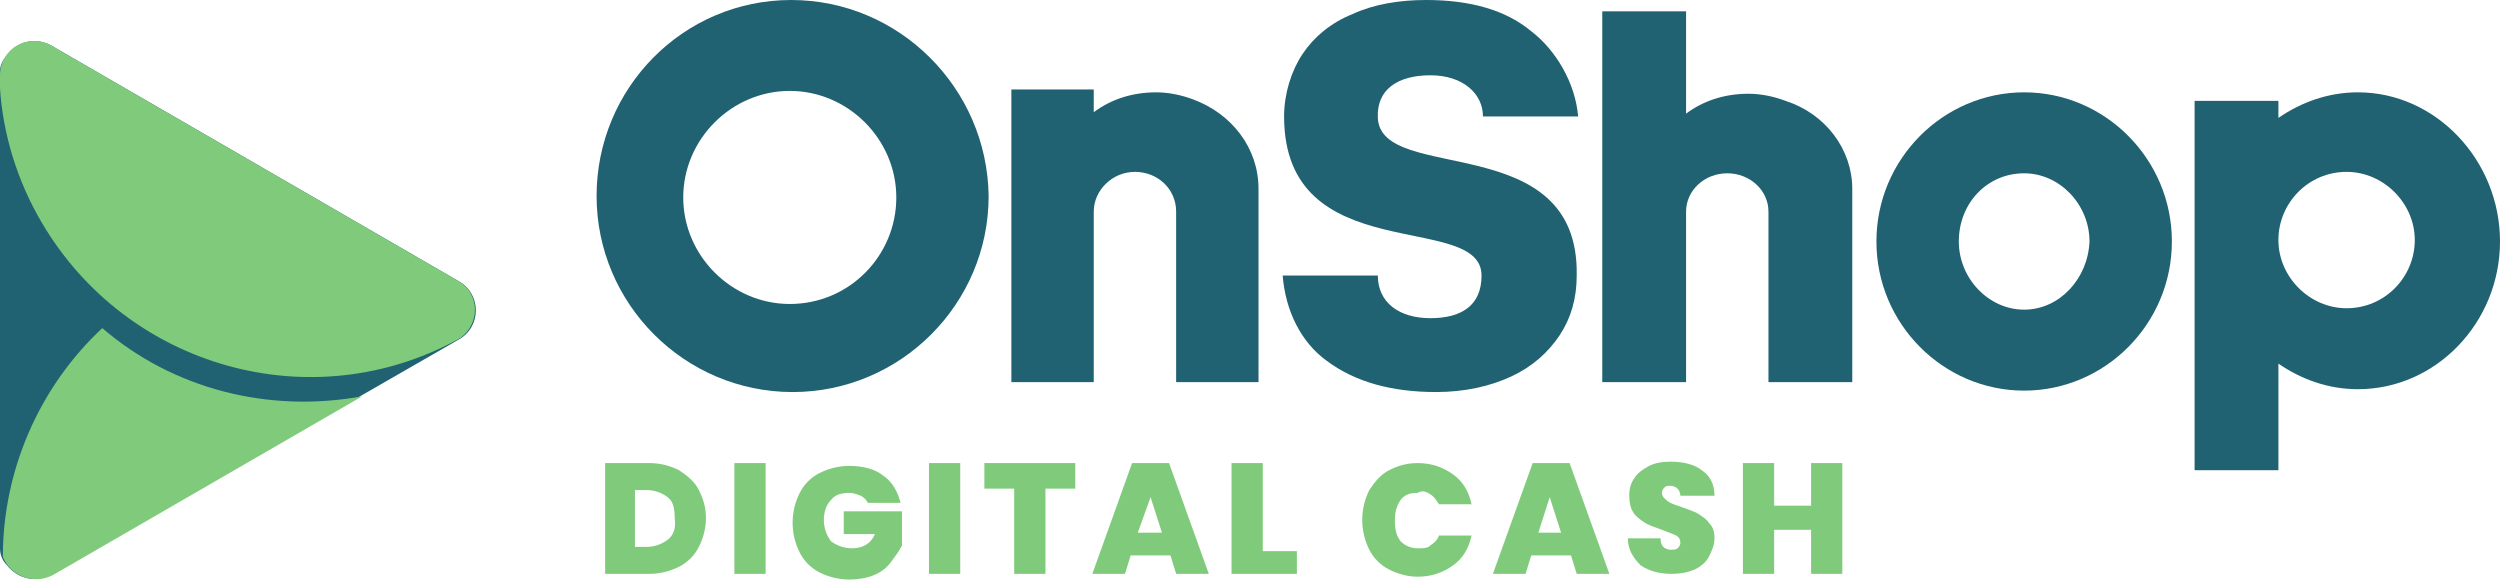 <?xml version="1.0" encoding="utf-8"?>
<!-- Generator: Adobe Illustrator 26.5.0, SVG Export Plug-In . SVG Version: 6.00 Build 0)  -->
<svg version="1.1" id="Livello_1" xmlns="http://www.w3.org/2000/svg" xmlns:xlink="http://www.w3.org/1999/xlink" x="0px" y="0px"
	 viewBox="0 0 176 41" style="enable-background:new 0 0 176 41;" xml:space="preserve">
<style type="text/css">
	.st0{fill:#206272;}
	.st1{fill:#80CB7B;}
</style>
<g>
	<path class="st0" d="M32.3,19.8L32.3,19.8L3.6,3.2C2.5,2.6,1.2,2.9,0.5,3.9C0.2,4.2,0,4.6,0,5v33.6c0,0.5,0.2,0.9,0.5,1.2
		c0.7,0.9,2,1.3,3.1,0.6l28.7-16.5C33.9,23,33.9,20.7,32.3,19.8z"/>
	<path class="st0" d="M125.7,7.1c-0.8-0.3-1.7-0.5-2.6-0.5c-1.7,0-3.2,0.5-4.4,1.4V0.8h-5.9v26.1h5.9v-12c0-1.5,1.3-2.7,2.9-2.7
		s2.9,1.2,2.9,2.7V15v11.9h5.9V13.3C130.4,10.5,128.5,8,125.7,7.1z"/>
	<path class="st0" d="M166,6.5L166,6.5c-2.1,0-4,0.7-5.6,1.8V7.1h-5.9v26h5.9v-7.5c1.6,1.1,3.5,1.8,5.6,1.8c5.5,0,10-4.7,10-10.4
		S171.5,6.5,166,6.5z M165.2,21.7c-2.6,0-4.8-2.2-4.8-4.8s2.1-4.8,4.8-4.8c2.6,0,4.8,2.2,4.8,4.8S167.9,21.7,165.2,21.7z"/>
	<path class="st0" d="M142.5,6.5c-5.7,0-10.4,4.7-10.4,10.5s4.7,10.5,10.4,10.5s10.4-4.7,10.4-10.5S148.2,6.5,142.5,6.5z
		 M142.5,21.8c-2.5,0-4.6-2.2-4.6-4.8c0-2.7,2-4.8,4.6-4.8c2.5,0,4.6,2.2,4.6,4.8C147,19.6,145,21.8,142.5,21.8z"/>
	<path class="st0" d="M84,7L84,7c-0.8-0.3-1.7-0.5-2.6-0.5c-1.7,0-3.2,0.5-4.4,1.4V6.3h-5.8v20.6H77V15v-0.1c0-1.5,1.3-2.8,2.9-2.8
		s2.9,1.2,2.9,2.8V15v11.9h5.8V13.3C88.6,10.4,86.7,8,84,7z"/>
	<path class="st0" d="M55.7,0C48.1,0,42,6.2,42,13.8s6.2,13.8,13.8,13.8s13.8-6.2,13.8-13.8C69.5,6.2,63.3,0,55.7,0z M55.6,21.4
		c-4.1,0-7.5-3.4-7.5-7.5s3.4-7.5,7.5-7.5s7.5,3.4,7.5,7.5S59.8,21.4,55.6,21.4z"/>
	<path class="st0" d="M100.7,5.3c2.3,0,3.7,1.3,3.7,2.9h6.7c-0.2-2.4-1.6-4.7-3.3-6C106,0.7,103.5,0,100.4,0c-1.9,0-3.7,0.3-5.2,1
		c-1.5,0.6-2.7,1.6-3.5,2.8s-1.3,2.8-1.3,4.4c0,10.8,13.9,6.6,13.9,11.2c0,2.1-1.4,3-3.6,3s-3.7-1.1-3.7-3h-6.7
		c0.2,2.5,1.3,4.7,3.1,6c2,1.5,4.6,2.2,7.7,2.2c2,0,3.8-0.4,5.3-1.1s2.6-1.7,3.4-2.9c0.8-1.2,1.2-2.6,1.2-4.2
		C111.2,9,97.2,13,97,8.3C96.9,6.3,98.4,5.3,100.7,5.3z"/>
</g>
<g>
	<polygon class="st1" points="69.3,34.4 71.4,34.4 71.4,40.4 73.6,40.4 73.6,34.4 75.7,34.4 75.7,32.6 69.3,32.6 	"/>
	<rect x="65.4" y="32.6" class="st1" width="2.2" height="7.8"/>
	<path class="st1" d="M59.4,37.6h2.2c-0.3,0.7-0.9,1-1.6,1c-0.6,0-1.1-0.2-1.5-0.5c-0.3-0.4-0.5-0.9-0.5-1.5c0-0.6,0.2-1.1,0.5-1.4
		c0.3-0.4,0.8-0.5,1.3-0.5c0.3,0,0.5,0.1,0.8,0.2c0.2,0.1,0.4,0.3,0.5,0.5h2.3c-0.2-0.8-0.6-1.5-1.2-1.9c-0.6-0.5-1.5-0.7-2.4-0.7
		c-0.8,0-1.5,0.2-2.1,0.5c-0.6,0.3-1.1,0.8-1.4,1.4c-0.3,0.6-0.5,1.3-0.5,2.1s0.2,1.5,0.5,2.1c0.3,0.6,0.8,1.1,1.4,1.4
		c0.6,0.3,1.3,0.5,2.1,0.5c0.6,0,1.2-0.1,1.7-0.3s0.9-0.5,1.2-0.9c0.3-0.4,0.6-0.8,0.8-1.2V36h-4.1V37.6z"/>
	<path class="st1" d="M107.9,32.6l-2.8,7.8h2.3l0.4-1.3h2.8l0.4,1.3h2.3l-2.8-7.8H107.9z M108.3,37.5l0.8-2.5l0.8,2.5H108.3z"/>
	<rect x="51.7" y="32.6" class="st1" width="2.2" height="7.8"/>
	<path class="st1" d="M47.8,33.1c-0.6-0.3-1.3-0.5-2.1-0.5h-3.1v7.8h3.1c0.8,0,1.5-0.2,2.1-0.5c0.6-0.3,1.1-0.8,1.4-1.4
		s0.5-1.3,0.5-2c0-0.8-0.2-1.4-0.5-2S48.4,33.5,47.8,33.1z M47,38c-0.4,0.3-0.9,0.5-1.5,0.5h-0.8v-4h0.8c0.6,0,1.1,0.2,1.5,0.5
		s0.5,0.8,0.5,1.5C47.6,37.2,47.4,37.7,47,38z"/>
	<path class="st1" d="M99.8,34.7c0.3-0.2,0.6-0.1,0.9,0.1s0.4,0.4,0.6,0.7h2.3c-0.2-0.9-0.6-1.6-1.3-2.1s-1.5-0.8-2.5-0.8
		c-0.8,0-1.4,0.2-2,0.5c-0.6,0.3-1,0.8-1.4,1.4c-0.3,0.6-0.5,1.3-0.5,2.1c0,0.8,0.2,1.5,0.5,2.1c0.3,0.6,0.8,1.1,1.4,1.4
		c0.6,0.3,1.3,0.5,2,0.5c1,0,1.8-0.3,2.5-0.8s1.1-1.2,1.3-2.1h-2.3c-0.1,0.3-0.3,0.5-0.6,0.7c-0.2,0.2-0.5,0.2-0.9,0.2
		c-0.5,0-0.9-0.2-1.2-0.5c-0.3-0.4-0.4-0.8-0.4-1.5c0-0.7,0.2-1.1,0.4-1.4C98.9,34.8,99.3,34.7,99.8,34.7z"/>
	<path class="st1" d="M117.6,34.2c0.2,0,0.4,0.1,0.5,0.2c0.1,0.1,0.2,0.3,0.2,0.5h2.4c0-0.8-0.3-1.4-0.9-1.8
		c-0.5-0.4-1.3-0.6-2.2-0.6c-0.6,0-1.1,0.1-1.5,0.3c-0.4,0.2-0.8,0.5-1,0.8c-0.3,0.4-0.4,0.8-0.4,1.3s0.1,0.9,0.3,1.2
		c0.2,0.3,0.5,0.5,0.8,0.7c0.3,0.2,0.7,0.3,1.2,0.5s0.8,0.3,1,0.4c0.2,0.1,0.3,0.3,0.3,0.5s-0.1,0.3-0.2,0.4
		c-0.1,0.1-0.3,0.1-0.5,0.1c-0.2,0-0.4-0.1-0.5-0.2c-0.1-0.1-0.2-0.3-0.2-0.6h-2.3c0,0.8,0.4,1.4,0.9,1.9c0.6,0.4,1.3,0.6,2.2,0.6
		c0.6,0,1.1-0.1,1.6-0.3c0.4-0.2,0.8-0.5,1-0.9c0.2-0.4,0.4-0.8,0.4-1.3s-0.1-0.8-0.4-1.1c-0.1-0.2-0.4-0.4-0.7-0.6
		c-0.3-0.2-0.7-0.3-1.2-0.5c-0.3-0.1-0.6-0.2-0.8-0.3c-0.2-0.1-0.3-0.2-0.4-0.3c-0.1-0.1-0.2-0.2-0.2-0.4s0.1-0.3,0.2-0.4
		C117.3,34.2,117.4,34.2,117.6,34.2z"/>
	<polygon class="st1" points="88.9,32.6 86.7,32.6 86.7,40.4 91.3,40.4 91.3,38.8 88.9,38.8 	"/>
	<polygon class="st1" points="127.5,32.6 127.5,35.6 124.9,35.6 124.9,32.6 122.7,32.6 122.7,40.4 124.9,40.4 124.9,37.3 
		127.5,37.3 127.5,40.4 129.7,40.4 129.7,32.6 	"/>
	<path class="st1" d="M79.7,32.6l-2.8,7.8h2.3l0.4-1.3h2.8l0.4,1.3h2.3l-2.8-7.8H79.7z M80.1,37.5L81,35l0.8,2.5H80.1z"/>
	<path class="st1" d="M7.2,23.1c-4.5,4.2-7,10.1-7,16.1c0.5,1.3,2.1,2,3.5,1.3l21.8-12.6C18.9,29.1,12.2,27.4,7.2,23.1z"/>
	<path class="st1" d="M32.3,19.8L3.6,3.2C2,2.3,0,3.4,0,5.3v0.9c0.2,3.2,1.2,6.5,2.9,9.4c6,10.3,19.1,14,29.5,8.2
		C33.8,22.8,33.8,20.7,32.3,19.8z"/>
</g>
</svg>
